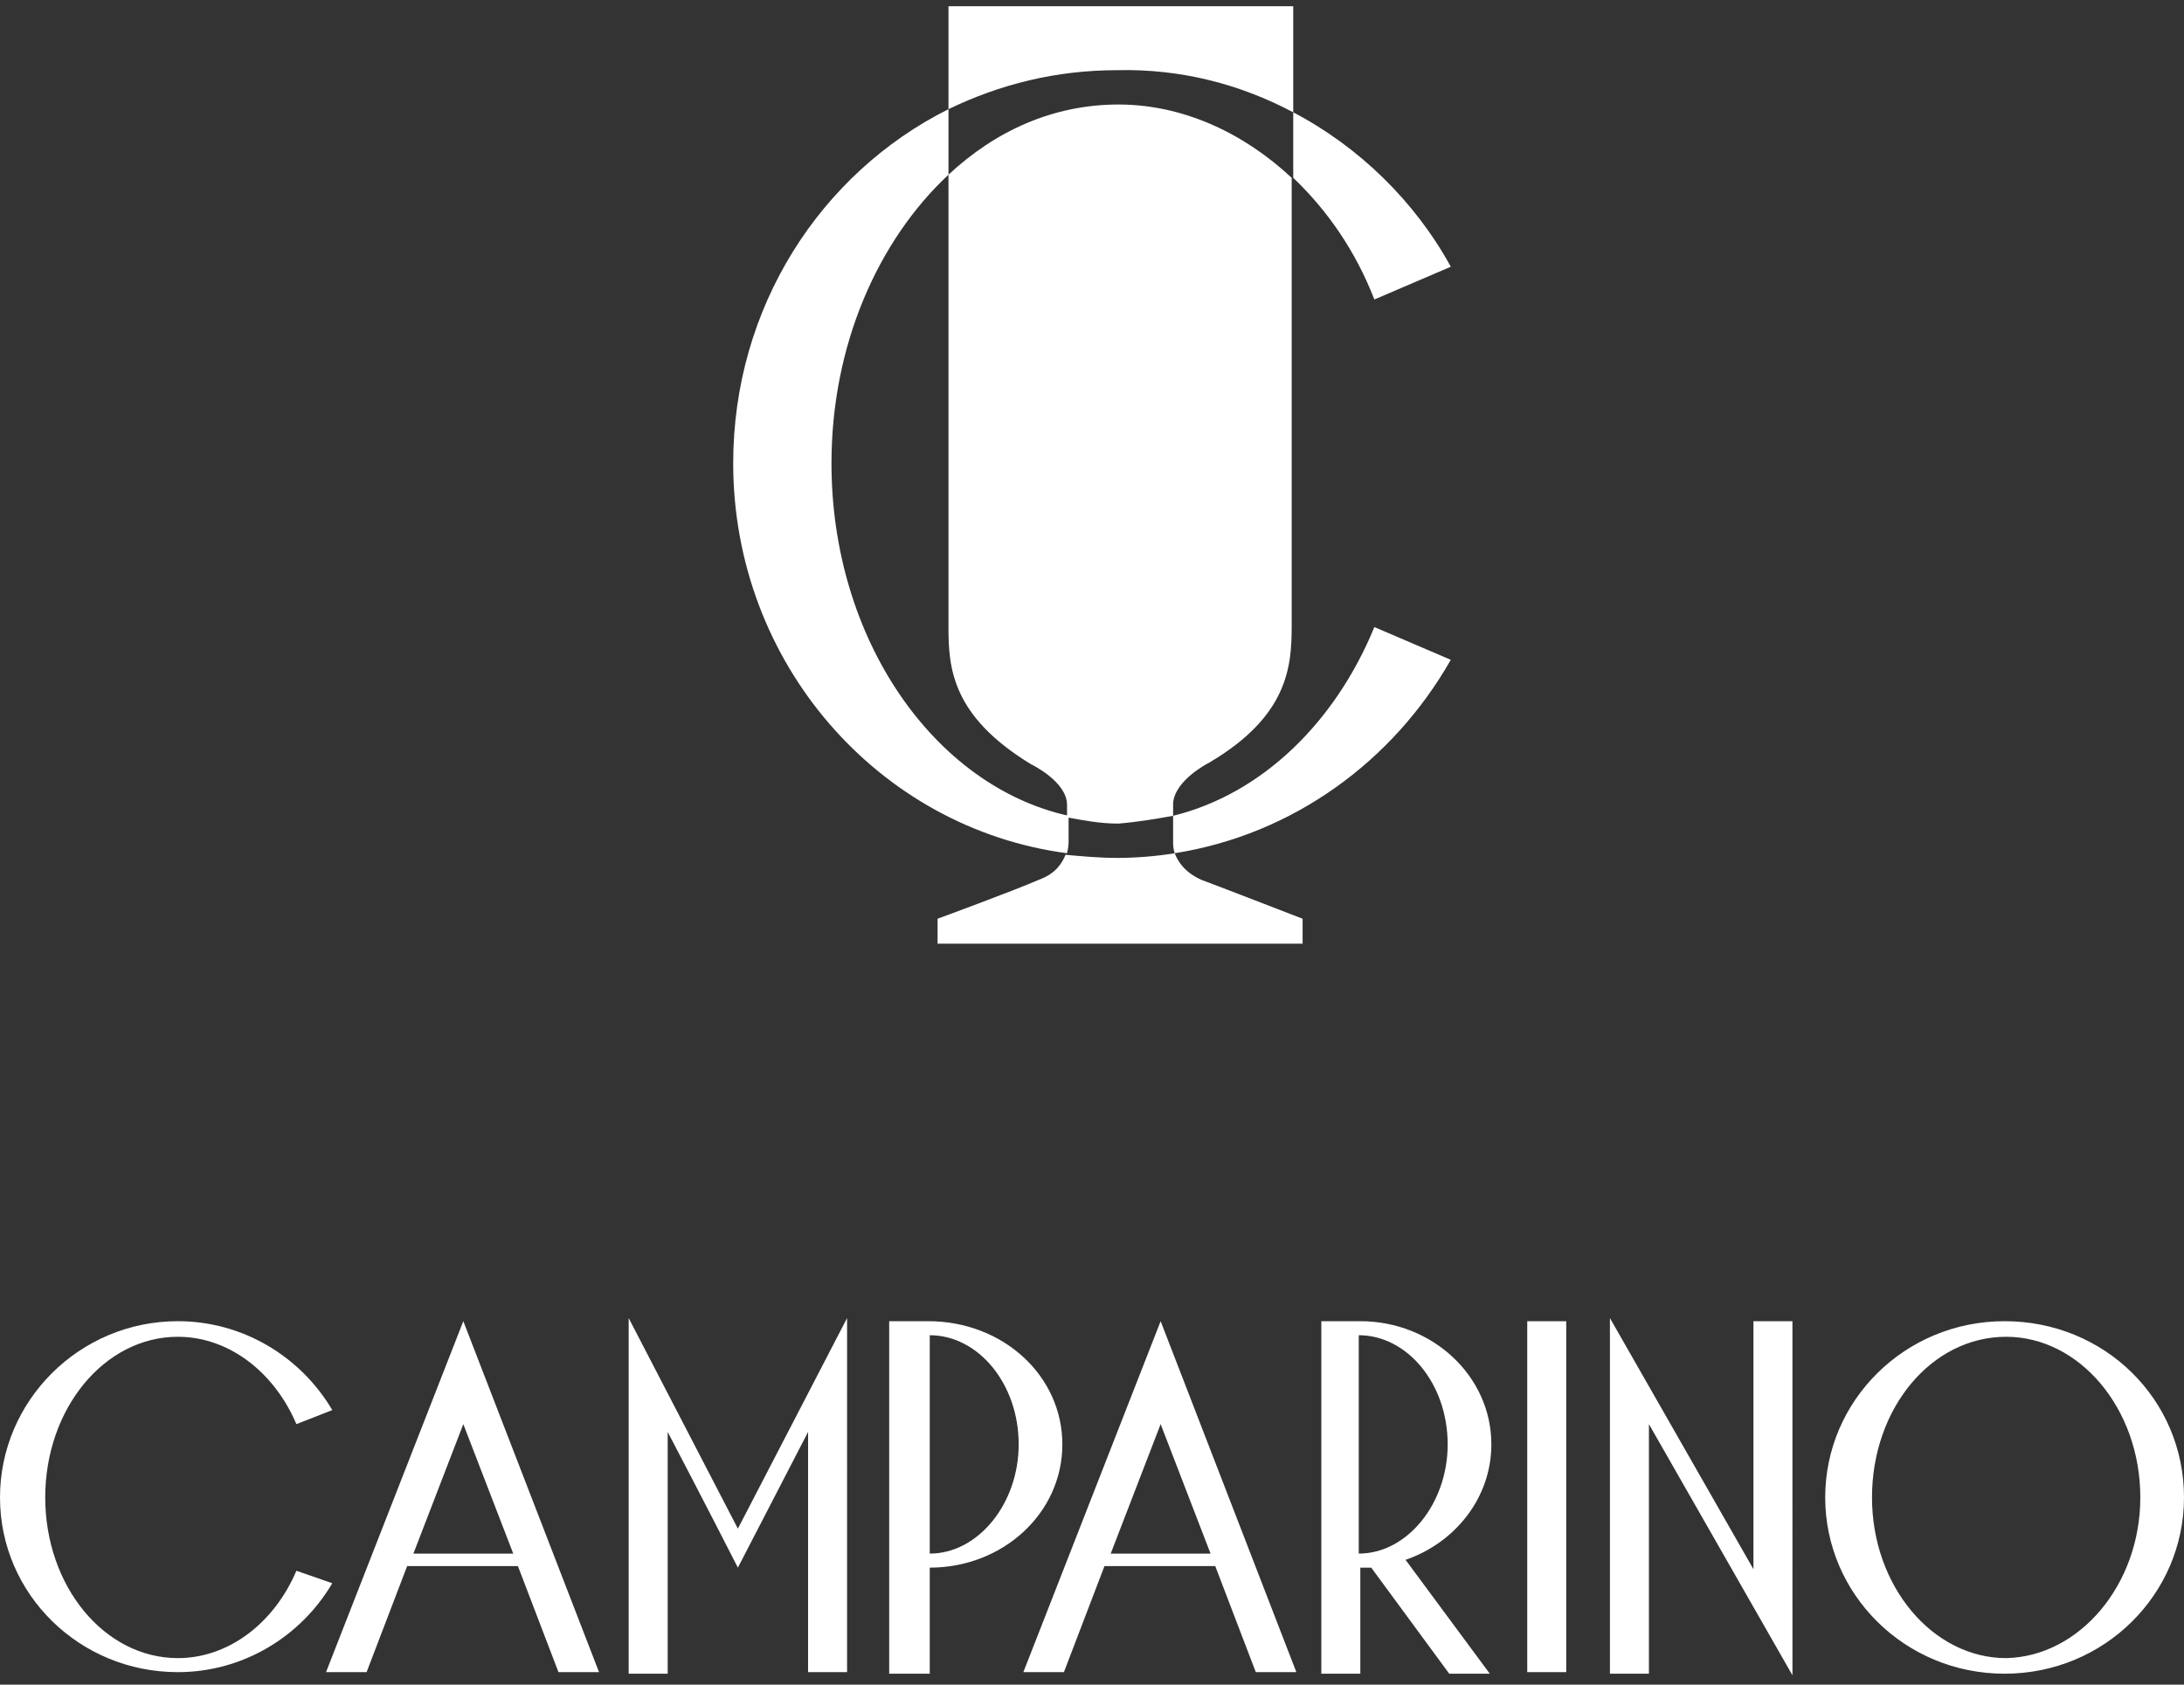 <svg version="1.1" id="Livello_1" xmlns="http://www.w3.org/2000/svg" x="0" y="0" viewBox="0 0 140 108" style="enable-background:new 0 0 140 108" xml:space="preserve"><rect x="0" y="0" width="140" height="108" fill="#333333" stroke="none"/><style>.st0{fill:#fff}</style><path class="st0" d="M82.9 11.4V7.2c4.2 2.2 7.8 5.7 10.1 9.9l-4.9 2.1c-1.2-3.1-3-5.7-5.2-7.8zm5.2 7.8zM53.3 29.7c0-7.6 3-14.3 7.5-18.5V7C52.6 11.1 47 19.7 47 29.7c0 12.8 9.3 23.4 21.4 25 .1-.4.1-.7.1-.7v-1.7C59.9 50.4 53.3 41 53.3 29.7zm21.9 22.6v1.8s0 .3.1.6c7.6-1.2 14-5.9 17.7-12.4l-4.9-2.1c-2.5 6.1-7.2 10.7-12.9 12.1zm.1 2.4c-1.2.2-2.5.3-3.7.3-1.1 0-2.2-.1-3.3-.2-.2.5-.6 1.2-1.7 1.6-1.6.7-6.5 2.5-6.5 2.5v1.6h23.4v-1.6S78.6 57 77 56.4c-1.1-.5-1.5-1.2-1.7-1.7zm7.6-47.5V.4H60.8V7c3.3-1.6 6.9-2.5 10.8-2.5 4.1-.1 7.9.9 11.3 2.7zm-7.7 45.1v-.8c.1-1.5 2.3-2.6 2.3-2.6 5.1-3 5.3-6.2 5.3-8.8V11.4c-3.1-2.9-7-4.7-11.1-4.7-4.2 0-7.9 1.7-10.9 4.5v29c0 2.6.2 5.7 5.3 8.8 0 0 2.3 1.1 2.3 2.6v.8c1.1.2 2.1.4 3.3.4 1.2-.1 2.4-.3 3.5-.5z"/><path id="camparino" class="st0" d="M21.3 101.5c-2 3.4-5.7 5.7-9.9 5.7-6.3 0-11.4-5-11.4-11.2 0-6.2 5.1-11.3 11.4-11.3 4.2 0 7.9 2.3 9.9 5.7l-2.3.9c-1.4-3.3-4.3-5.6-7.6-5.6-4.7 0-8.5 4.6-8.5 10.3 0 5.7 3.8 10.3 8.5 10.3 3.3 0 6.2-2.3 7.6-5.6l2.3.8zm8.4-16.8 8.7 22.5h-2.6l-2.6-6.8h-7.1l-2.6 6.8h-2.6l8.8-22.5zm3.2 14.9-3.2-8.3-3.2 8.3h6.4zm65 7.6h2.5V84.7h-2.5v22.5zM68.1 92.6c0 4.4-3.8 7.9-8.5 7.9v6.8H57V84.7h2.5c4.8 0 8.6 3.5 8.6 7.9zm-2.8 0c0-3.9-2.6-7-5.7-7v14c3.1 0 5.7-3.2 5.7-7zm-18 5.4-7-13.5v22.8h2.5V91.8c2.1 4 4.5 8.7 4.5 8.7l4.5-8.7v15.4h2.5V84.5l-7 13.5zm27.1-13.3 8.7 22.5h-2.6l-2.6-6.8h-7.1l-2.6 6.8h-2.6l8.8-22.5zm3.2 14.9-3.2-8.3-3.2 8.3h6.4zm18-7c0 3.4-2.3 6.3-5.5 7.4l5.4 7.3h-2.6l-5-6.8h-.7v6.8h-2.5V84.7h2.5c4.6 0 8.4 3.5 8.4 7.9zm-2.8 0c0-3.9-2.6-7-5.7-7v14c3.1 0 5.7-3.2 5.7-7zm19.6 8-9.2-16.1v22.8h2.5v-16l9.2 16.1V84.7h-2.5v15.9zM140 96c0 6.2-5.1 11.3-11.5 11.3S117 102.2 117 96c0-6.2 5.1-11.3 11.5-11.3S140 89.7 140 96zm-2.8 0c0-5.7-3.9-10.3-8.6-10.3-4.8 0-8.6 4.6-8.6 10.3 0 5.7 3.9 10.3 8.6 10.3 4.7-.1 8.6-4.7 8.6-10.3z"/></svg>